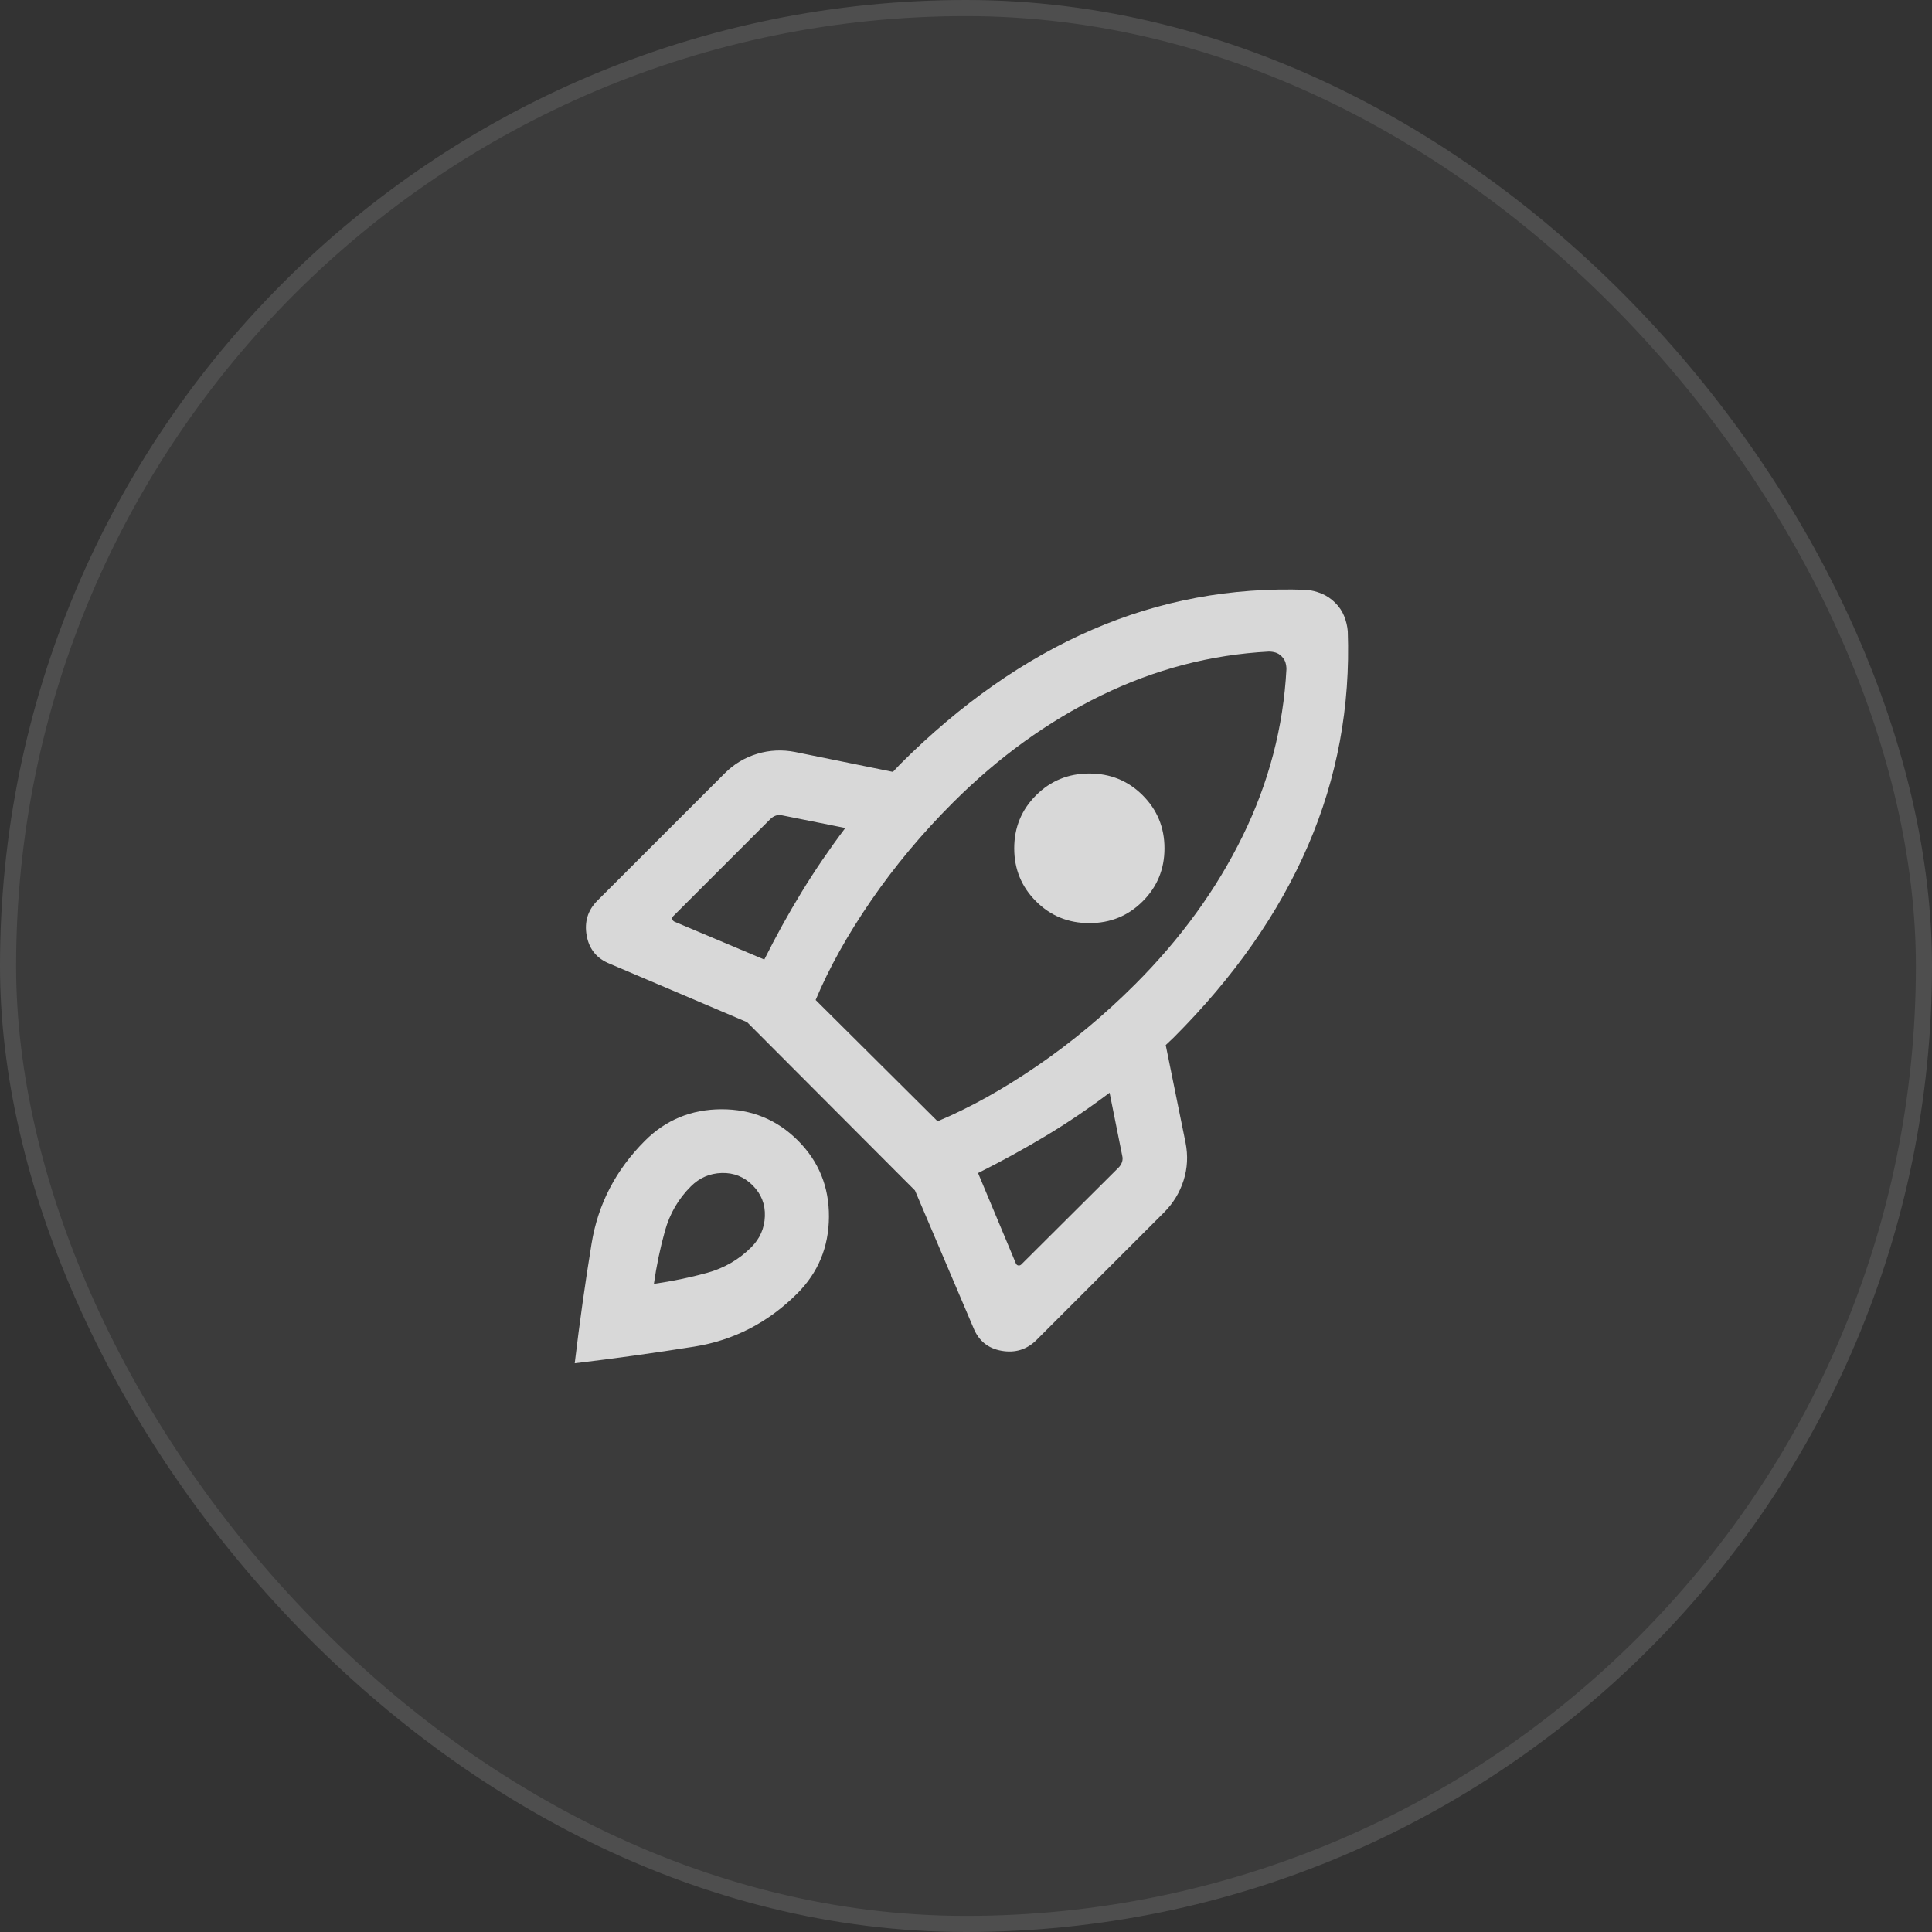 <svg width="120" height="120" viewBox="0 0 120 120" fill="none" xmlns="http://www.w3.org/2000/svg">
<rect x="0" y="0" width="120" height="120" fill="#333333" stroke="none"/>
<rect width="120" height="120" rx="60" fill="white" fill-opacity="0.04"/>
<rect x="0.5" y="0.5" width="119" height="119" rx="59.5" stroke="white" stroke-opacity="0.1"/>
<path d="M47.472 59.599C48.197 58.149 48.969 56.752 49.79 55.408C50.61 54.065 51.515 52.739 52.503 51.429L48.59 50.645C48.453 50.61 48.321 50.614 48.193 50.657C48.064 50.7 47.949 50.773 47.846 50.875L41.81 56.911C41.759 56.963 41.742 57.023 41.759 57.091C41.776 57.159 41.819 57.21 41.887 57.245L47.472 59.599ZM78.81 40.471C75.203 40.662 71.736 41.569 68.407 43.191C65.079 44.813 62.005 47.035 59.185 49.855C57.266 51.773 55.574 53.798 54.107 55.932C52.641 58.065 51.492 60.125 50.661 62.111L58.236 69.644C60.222 68.814 62.286 67.665 64.428 66.198C66.57 64.732 68.6 63.04 70.518 61.122C73.338 58.301 75.56 55.238 77.182 51.932C78.804 48.626 79.711 45.17 79.903 41.562C79.903 41.419 79.882 41.28 79.841 41.145C79.8 41.009 79.721 40.884 79.605 40.768C79.489 40.651 79.363 40.573 79.228 40.532C79.093 40.491 78.954 40.471 78.81 40.471ZM64.349 55.983C63.446 55.081 62.995 53.983 62.995 52.691C62.995 51.399 63.446 50.301 64.349 49.398C65.251 48.496 66.356 48.044 67.661 48.044C68.968 48.044 70.072 48.496 70.974 49.398C71.877 50.301 72.328 51.399 72.328 52.691C72.328 53.983 71.877 55.081 70.974 55.983C70.072 56.886 68.968 57.337 67.661 57.337C66.356 57.337 65.251 56.886 64.349 55.983ZM60.749 72.86L63.103 78.486C63.137 78.554 63.188 78.593 63.256 78.601C63.324 78.61 63.384 78.588 63.436 78.537L69.472 72.526C69.574 72.424 69.647 72.308 69.69 72.18C69.733 72.052 69.737 71.92 69.703 71.783L68.918 67.871C67.609 68.859 66.282 69.756 64.939 70.562C63.595 71.369 62.198 72.135 60.749 72.86ZM83.713 39.209C83.88 43.876 83.059 48.309 81.249 52.508C79.438 56.709 76.653 60.689 72.892 64.45C72.807 64.535 72.725 64.612 72.649 64.68C72.572 64.749 72.491 64.826 72.405 64.911L73.636 70.972C73.796 71.776 73.756 72.557 73.515 73.317C73.274 74.075 72.868 74.74 72.297 75.311L64.385 83.224C63.786 83.822 63.063 84.048 62.215 83.901C61.367 83.754 60.783 83.279 60.461 82.475L56.831 73.942L46.405 63.49L37.872 59.86C37.068 59.538 36.591 58.954 36.439 58.106C36.287 57.258 36.51 56.535 37.108 55.937L45.021 48.025C45.592 47.453 46.264 47.052 47.036 46.819C47.808 46.587 48.596 46.551 49.4 46.711L55.461 47.943C55.547 47.857 55.62 47.78 55.679 47.711C55.739 47.643 55.812 47.566 55.897 47.48C59.658 43.72 63.639 40.93 67.839 39.111C72.039 37.292 76.472 36.467 81.139 36.635C81.46 36.662 81.777 36.741 82.089 36.87C82.402 37 82.683 37.19 82.933 37.44C83.183 37.689 83.368 37.966 83.489 38.27C83.611 38.575 83.685 38.887 83.713 39.209ZM40.057 70.855C41.356 69.556 42.94 68.904 44.808 68.898C46.676 68.894 48.26 69.541 49.559 70.84C50.858 72.139 51.501 73.722 51.487 75.591C51.474 77.459 50.817 79.043 49.518 80.342C47.709 82.15 45.576 83.25 43.118 83.642C40.66 84.033 38.186 84.378 35.697 84.675C35.995 82.169 36.344 79.692 36.744 77.242C37.144 74.793 38.248 72.664 40.057 70.855ZM42.908 73.691C42.135 74.463 41.6 75.383 41.303 76.45C41.005 77.516 40.776 78.614 40.615 79.742C41.744 79.581 42.841 79.355 43.908 79.062C44.975 78.77 45.894 78.238 46.667 77.465C47.2 76.932 47.48 76.292 47.508 75.544C47.535 74.797 47.282 74.157 46.749 73.624C46.215 73.091 45.575 72.835 44.828 72.857C44.081 72.879 43.441 73.157 42.908 73.691Z" fill="white" fill-opacity="0.8"/>
</svg>
